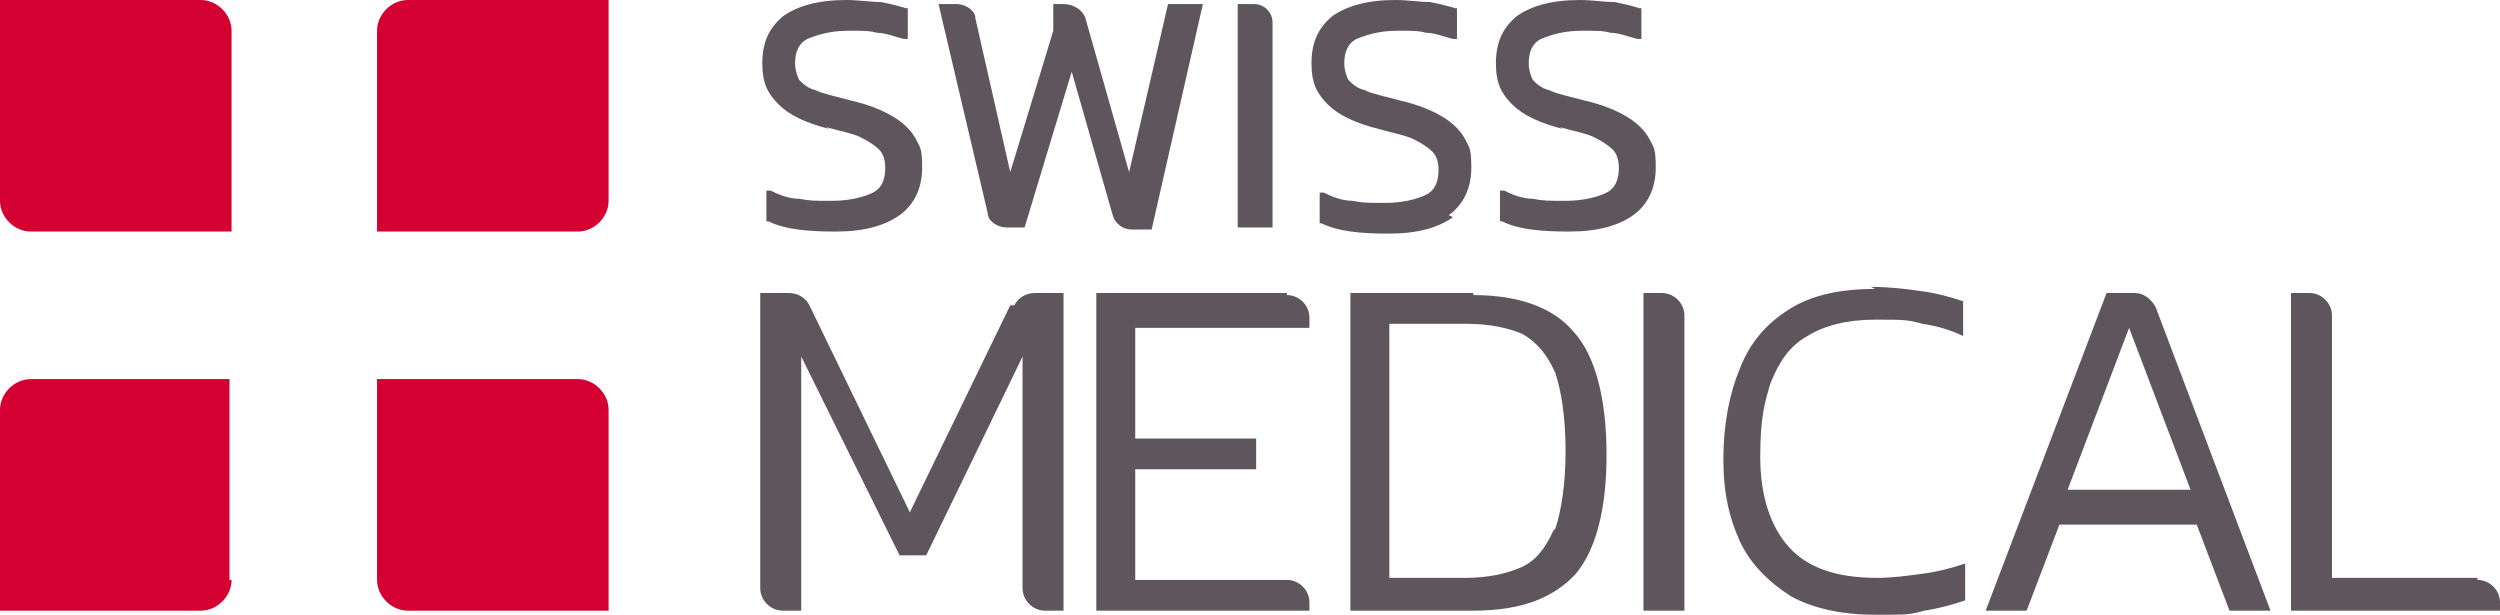 <?xml version="1.0" encoding="UTF-8"?>
<svg id="Capa_1" data-name="Capa 1" xmlns="http://www.w3.org/2000/svg" version="1.1" viewBox="0 0 122 30">
  <defs>
    <style>
      .cls-1 {
        fill: #5e555d;
      }

      .cls-1, .cls-2 {
        stroke-width: 0px;
      }

      .cls-2 {
        fill: #d50032;
      }
    </style>
  </defs>
  <g>
    <path class="cls-1" d="M40.3,6.2c.7.2,1.3.3,1.7.5.4.2.7.4.9.6.2.2.3.5.3.9,0,.6-.2,1-.6,1.2-.4.2-1.1.4-2,.4s-1.1,0-1.6-.1c-.5,0-1-.2-1.4-.4h-.2c0,0,0,1.5,0,1.5h.1c.8.4,1.9.5,3.3.5s2.4-.3,3.1-.8c.7-.5,1.1-1.3,1.1-2.3s-.1-1-.3-1.4c-.2-.4-.6-.8-1.1-1.1-.5-.3-1.2-.6-2.1-.8-.7-.2-1.3-.3-1.7-.5-.4-.1-.6-.3-.8-.5-.1-.2-.2-.5-.2-.8,0-.6.2-1,.6-1.2.5-.2,1.1-.4,2-.4s1,0,1.4.1c.4,0,.9.2,1.3.3h.2c0,0,0-1.5,0-1.5h-.1c-.3-.1-.7-.2-1.2-.3-.5,0-1.1-.1-1.7-.1-1.4,0-2.4.3-3.1.8-.7.6-1,1.3-1,2.3s.3,1.5.8,2c.5.5,1.3.9,2.5,1.2Z"/>
    <path class="cls-1" d="M49,11.1h1l2.3-7.6,2,7c.1.4.5.7.9.7h1L58.7.2h-1.7l-1.9,8.2-2.1-7.4c-.1-.5-.6-.8-1.1-.8h-.5v1.3l-2.1,6.9-1.7-7.5c0-.4-.5-.7-.9-.7h-.9l2.4,10.2c0,.4.5.7.9.7Z"/>
    <path class="cls-1" d="M61.2.2h-.8v10.9h1.7V1.1c0-.5-.4-.9-.9-.9Z"/>
    <path class="cls-1" d="M70.7,10.5c.7-.5,1.1-1.3,1.1-2.3s-.1-1-.3-1.4c-.2-.4-.6-.8-1.1-1.1-.5-.3-1.2-.6-2.1-.8-.7-.2-1.3-.3-1.7-.5-.4-.1-.6-.3-.8-.5-.1-.2-.2-.5-.2-.8,0-.6.2-1,.6-1.2.5-.2,1.1-.4,2-.4s1,0,1.4.1c.4,0,.9.2,1.3.3h.2c0,0,0-1.5,0-1.5h-.1c-.3-.1-.7-.2-1.2-.3-.5,0-1.1-.1-1.7-.1-1.4,0-2.4.3-3.1.8-.7.6-1,1.3-1,2.3s.3,1.5.8,2c.5.5,1.3.9,2.5,1.2.7.2,1.3.3,1.7.5.4.2.7.4.9.6.2.2.3.5.3.9,0,.6-.2,1-.6,1.2-.4.2-1.1.4-2,.4s-1.1,0-1.6-.1c-.5,0-1-.2-1.4-.4h-.2c0,0,0,1.5,0,1.5h.1c.8.4,1.9.5,3.3.5s2.4-.3,3.1-.8Z"/>
    <path class="cls-1" d="M76.1,6.2c.7.2,1.3.3,1.7.5.4.2.7.4.9.6.2.2.3.5.3.9,0,.6-.2,1-.6,1.2-.4.2-1.1.4-2,.4s-1.1,0-1.6-.1c-.5,0-1-.2-1.4-.4h-.2c0,0,0,1.5,0,1.5h.1c.8.4,1.9.5,3.3.5s2.4-.3,3.1-.8c.7-.5,1.1-1.3,1.1-2.3s-.1-1-.3-1.4-.6-.8-1.1-1.1c-.5-.3-1.2-.6-2.1-.8-.7-.2-1.3-.3-1.7-.5-.4-.1-.6-.3-.8-.5-.1-.2-.2-.5-.2-.8,0-.6.2-1,.6-1.2.5-.2,1.1-.4,2-.4s1,0,1.4.1c.4,0,.9.2,1.3.3h.2c0,0,0-1.5,0-1.5h-.1c-.3-.1-.7-.2-1.2-.3-.5,0-1.1-.1-1.7-.1-1.4,0-2.4.3-3.1.8-.7.6-1,1.3-1,2.3s.3,1.5.8,2c.5.5,1.3.9,2.5,1.2Z"/>
  </g>
  <g>
    <path class="cls-1" d="M49.3,14.9l-4.9,10.1-4.9-10.1c-.2-.4-.6-.6-1-.6h-1.4v14.4c0,.6.5,1.1,1.1,1.1h.9v-12.4l4.8,9.7h1.3l4.7-9.7v11.3c0,.6.5,1.1,1.1,1.1h.9v-15.5h-1.4c-.4,0-.8.2-1,.6Z"/>
    <path class="cls-1" d="M62.8,14.3h-9.3v15.5h10.4v-.4c0-.6-.5-1.1-1.1-1.1h-7.4v-5.4h5.9v-1.5h-5.9v-5.4h8.5v-.5c0-.6-.5-1.1-1.1-1.1Z"/>
    <path class="cls-1" d="M71.9,14.3h-6v15.5h6c2.3,0,3.9-.6,5-1.8,1-1.2,1.5-3.2,1.5-5.8s-.5-4.8-1.6-6c-1-1.2-2.7-1.8-4.9-1.8ZM75.8,25.9c-.4.9-.9,1.5-1.6,1.8-.7.3-1.6.5-2.7.5h-3.7v-12.4h3.7c1.2,0,2.1.2,2.8.5.7.4,1.2,1,1.6,1.9.3.9.5,2.2.5,3.8s-.2,2.9-.5,3.8Z"/>
    <path class="cls-1" d="M81.1,14.3h-.9v15.5h2v-14.4c0-.6-.5-1.1-1.1-1.1Z"/>
    <path class="cls-1" d="M91.5,14.1c-1.7,0-3.1.3-4.2,1-1.1.7-1.9,1.6-2.4,2.9-.5,1.2-.8,2.7-.8,4.4s.3,2.9.8,4c.5,1.1,1.4,2,2.5,2.7,1.1.6,2.5.9,4.1.9s1.7,0,2.4-.2c.7-.1,1.4-.3,2-.5v-1.8c-.6.2-1.3.4-2.1.5-.7.1-1.5.2-2.2.2-2,0-3.4-.5-4.3-1.5-.9-1-1.4-2.5-1.4-4.4s.2-2.6.5-3.6c.4-1,.9-1.8,1.8-2.3.8-.5,1.9-.8,3.3-.8s1.6,0,2.3.2c.7.1,1.4.3,2,.6v-1.7c-.6-.2-1.3-.4-2.1-.5-.7-.1-1.5-.2-2.4-.2Z"/>
    <path class="cls-1" d="M104.4,14.3h-1.6l-5.9,15.5h2l1.6-4.2h6.7l1.6,4.2h2l-5.6-14.8c-.2-.4-.6-.7-1-.7ZM100.9,23.9l3-7.9,3,7.9h-6Z"/>
    <path class="cls-1" d="M120.9,28.2h-7.1v-12.8c0-.6-.5-1.1-1.1-1.1h-.9v15.5h10.2v-.4c0-.6-.5-1.1-1.1-1.1Z"/>
  </g>
  <path class="cls-2" d="M11.2,11.3H1.5c-.8,0-1.5-.7-1.5-1.5V0h9.8c.8,0,1.5.7,1.5,1.5v9.8ZM29.7,9.8V0h-9.8c-.8,0-1.5.7-1.5,1.5v9.8h9.8c.8,0,1.5-.7,1.5-1.5ZM11.2,28.3v-9.8H1.5c-.8,0-1.5.7-1.5,1.5v9.8h9.8c.8,0,1.5-.7,1.5-1.5ZM29.7,20c0-.8-.7-1.5-1.5-1.5h-9.8v9.8c0,.8.7,1.5,1.5,1.5h9.8v-9.8Z"/>
</svg>